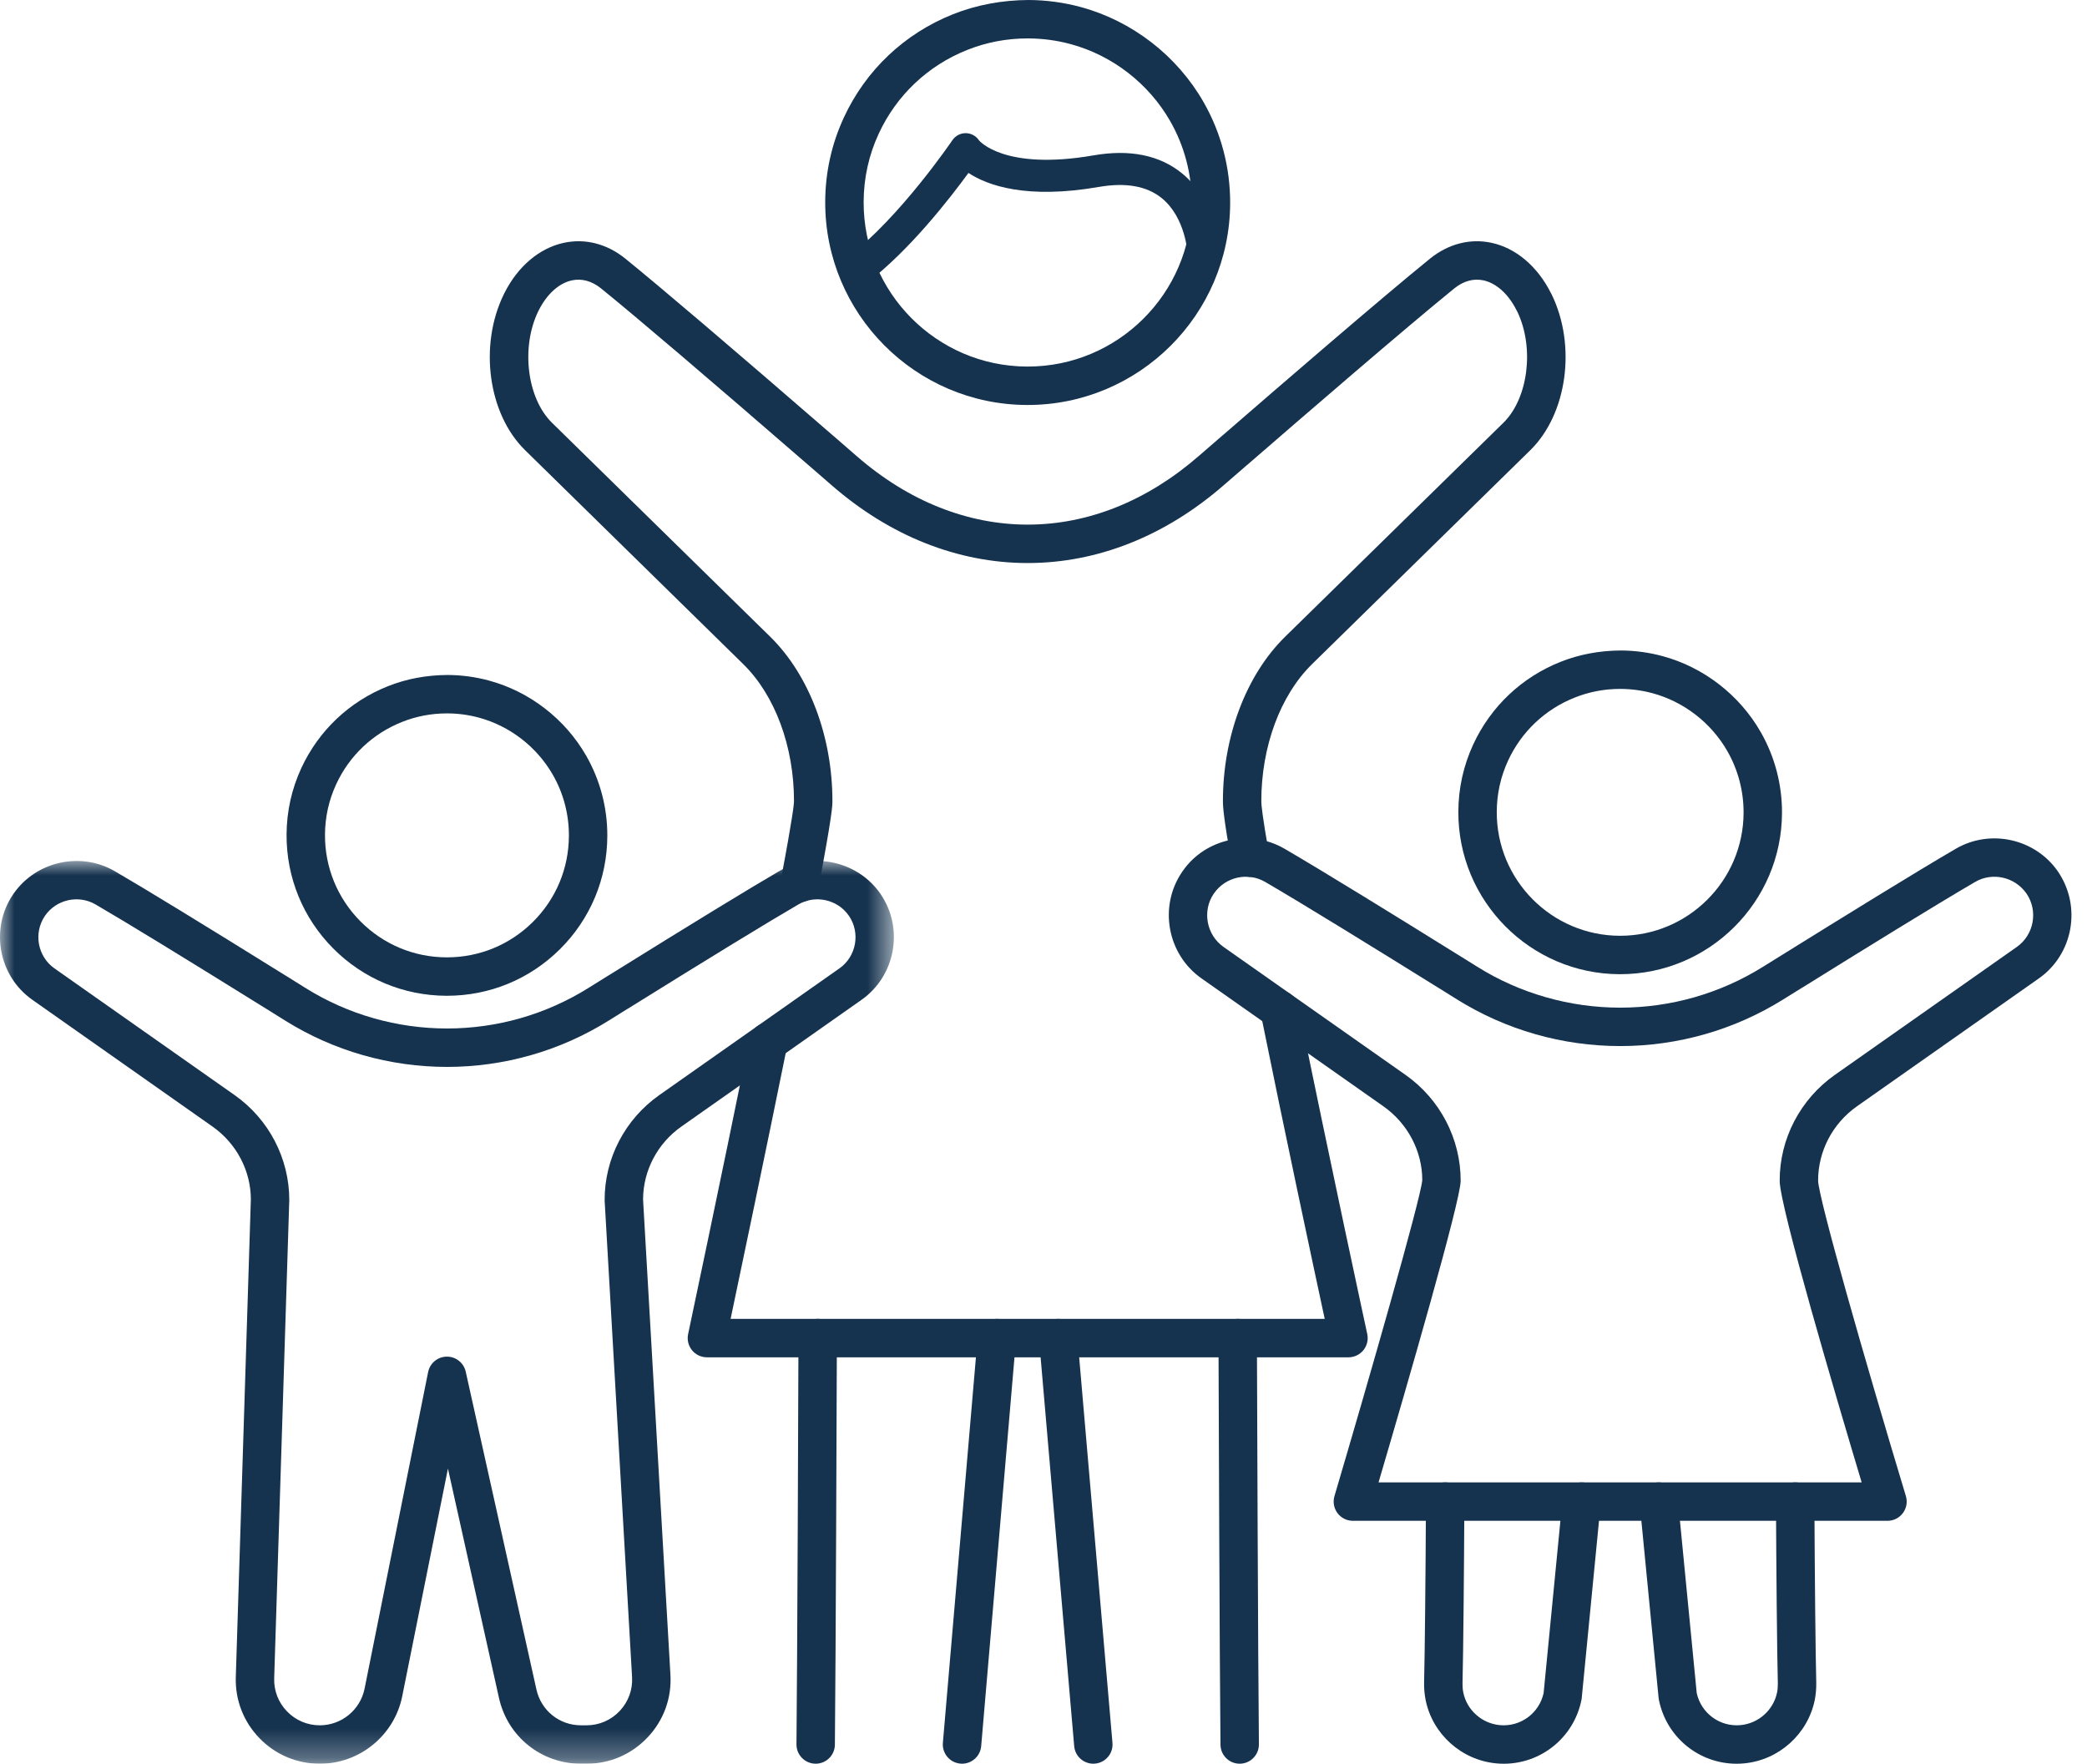 <?xml version="1.0" encoding="UTF-8"?>
<svg width="71px" height="60px" viewBox="0 0 71 60" version="1.1" xmlns="http://www.w3.org/2000/svg" xmlns:xlink="http://www.w3.org/1999/xlink">
    <title>Group 30</title>
    <defs>
        <polygon id="path-1" points="0 0 30.41 0 30.41 30.711 0 30.711"></polygon>
    </defs>
    <g id="Symbols" stroke="none" stroke-width="1" fill="none" fill-rule="evenodd">
        <g id="DESK---je-suis" transform="translate(-488, -212)">
            <g id="picto_jeunes" transform="translate(469.333, 188)">
                <g id="Group-30" transform="translate(18.667, 24)">
                    <path d="M55.116,23.436 C54.581,23.436 54.06,23.535 53.569,23.732 C52.564,24.131 51.761,24.891 51.307,25.871 C51.052,26.42 50.922,27.008 50.92,27.619 C50.911,29.935 52.787,31.826 55.102,31.834 L55.118,31.834 C57.426,31.835 59.308,29.961 59.317,27.651 L59.317,27.651 C59.32,26.913 59.129,26.188 58.765,25.553 C58.214,24.589 57.286,23.871 56.219,23.582 C55.868,23.487 55.503,23.438 55.134,23.436 L55.116,23.436 Z M55.118,33.141 L55.097,33.141 C52.062,33.13 49.601,30.65 49.613,27.614 C49.616,26.814 49.787,26.043 50.121,25.322 C50.717,24.037 51.769,23.041 53.085,22.517 C53.738,22.257 54.426,22.133 55.14,22.129 C55.623,22.131 56.101,22.196 56.562,22.321 C57.96,22.7 59.176,23.64 59.899,24.903 C60.378,25.737 60.628,26.69 60.624,27.656 C60.612,30.685 58.144,33.141 55.118,33.141 L55.118,33.141 Z" id="Fill-1" fill="#15324E"></path>
                    <path d="M46.898,50.429 L63.334,50.429 C62.439,47.444 60.546,41.03 60.545,40.17 C60.542,38.743 61.243,37.396 62.422,36.566 L68.612,32.214 C69.197,31.803 69.345,30.988 68.942,30.398 C68.546,29.83 67.783,29.66 67.197,30.001 C65.879,30.768 63.283,32.372 61.338,33.583 C61.329,33.588 61.32,33.593 61.311,33.598 C61.091,33.736 60.877,33.869 60.671,33.996 C59.006,35.036 57.086,35.586 55.119,35.586 C54.142,35.586 53.169,35.45 52.23,35.181 C51.29,34.913 50.393,34.514 49.563,33.996 L48.926,33.598 C48.917,33.593 48.908,33.588 48.9,33.583 C46.954,32.372 44.357,30.767 43.04,30.001 C42.454,29.661 41.692,29.83 41.305,30.385 C41.3,30.392 41.296,30.398 41.291,30.404 C40.893,30.988 41.041,31.803 41.625,32.214 L47.815,36.566 C48.992,37.394 49.694,38.742 49.692,40.17 C49.691,40.842 47.899,47.027 46.898,50.429 M64.213,51.736 L46.025,51.736 C45.818,51.736 45.624,51.639 45.501,51.474 C45.378,51.308 45.34,51.095 45.398,50.897 C46.525,47.084 48.332,40.794 48.386,40.148 C48.387,39.166 47.892,38.218 47.063,37.635 L40.874,33.283 C39.708,32.463 39.413,30.839 40.215,29.662 C40.221,29.653 40.237,29.632 40.243,29.623 C41.005,28.529 42.527,28.192 43.696,28.871 C45.022,29.642 47.614,31.243 49.564,32.457 C49.574,32.462 49.583,32.468 49.592,32.473 L50.254,32.886 C50.981,33.341 51.766,33.69 52.589,33.924 C53.412,34.16 54.263,34.279 55.119,34.279 C56.841,34.279 58.522,33.798 59.98,32.887 C60.195,32.754 60.417,32.616 60.645,32.474 C60.654,32.468 60.664,32.462 60.673,32.457 C62.623,31.243 65.214,29.643 66.541,28.871 C67.708,28.194 69.224,28.527 69.999,29.63 L70.011,29.647 C70.825,30.839 70.529,32.463 69.364,33.283 L63.174,37.635 C62.344,38.219 61.85,39.166 61.852,40.168 C61.878,40.794 63.41,46.163 64.838,50.894 C64.898,51.092 64.861,51.306 64.737,51.472 C64.614,51.638 64.42,51.736 64.213,51.736" id="Fill-3" fill="#15324E"></path>
                    <path d="M51.158,60 C51.075,60 50.99,59.996 50.906,59.988 C49.722,59.88 48.731,58.991 48.499,57.827 C48.461,57.634 48.444,57.436 48.448,57.233 C48.472,56.306 48.5,53.605 48.511,51.079 C48.513,50.719 48.805,50.429 49.165,50.429 L49.168,50.429 C49.529,50.431 49.82,50.724 49.818,51.085 C49.808,53.306 49.782,56.224 49.755,57.263 C49.753,57.371 49.761,57.474 49.781,57.574 C49.9,58.172 50.412,58.631 51.026,58.687 C51.726,58.751 52.361,58.286 52.514,57.599 L53.155,51.019 C53.19,50.66 53.51,50.4 53.868,50.432 C54.228,50.467 54.491,50.786 54.456,51.146 L53.811,57.762 C53.809,57.784 53.806,57.806 53.802,57.827 C53.546,59.103 52.433,60 51.158,60" id="Fill-5" fill="#15324E"></path>
                    <path d="M59.079,60 C57.804,60 56.692,59.103 56.436,57.827 C56.431,57.806 56.428,57.784 56.426,57.762 L55.782,51.146 C55.747,50.786 56.009,50.467 56.369,50.432 C56.729,50.4 57.047,50.66 57.082,51.019 L57.723,57.599 C57.876,58.286 58.511,58.751 59.211,58.687 C59.825,58.631 60.337,58.172 60.457,57.571 C60.476,57.474 60.484,57.371 60.482,57.259 C60.455,56.221 60.429,53.303 60.419,51.085 C60.417,50.724 60.708,50.431 61.07,50.429 L61.072,50.429 C61.432,50.429 61.724,50.719 61.726,51.079 C61.737,53.602 61.765,56.303 61.789,57.229 C61.793,57.436 61.776,57.634 61.74,57.823 C61.506,58.991 60.516,59.88 59.331,59.988 C59.246,59.996 59.162,60 59.079,60" id="Fill-7" fill="#15324E"></path>
                    <path d="M15.202,24.269 C14.674,24.269 14.159,24.367 13.674,24.561 C12.681,24.956 11.887,25.707 11.439,26.675 C11.187,27.218 11.058,27.799 11.056,28.403 C11.052,29.511 11.48,30.554 12.26,31.341 C13.041,32.128 14.081,32.564 15.189,32.568 L15.205,32.568 C16.308,32.568 17.345,32.141 18.128,31.364 C18.915,30.583 19.35,29.543 19.354,28.434 L19.354,28.434 C19.357,27.705 19.169,26.988 18.809,26.36 C18.264,25.408 17.347,24.699 16.293,24.413 C15.945,24.319 15.585,24.27 15.221,24.269 L15.202,24.269 Z M15.205,33.875 L15.184,33.875 C13.727,33.869 12.359,33.296 11.332,32.262 C10.306,31.227 9.744,29.855 9.749,28.398 C9.752,27.604 9.922,26.84 10.253,26.125 C10.843,24.853 11.886,23.866 13.19,23.347 C13.837,23.088 14.519,22.966 15.227,22.962 C15.704,22.964 16.178,23.028 16.635,23.152 C18.021,23.527 19.227,24.46 19.943,25.711 C20.417,26.538 20.665,27.481 20.661,28.439 C20.656,29.897 20.083,31.265 19.049,32.291 C18.019,33.313 16.655,33.875 15.205,33.875 L15.205,33.875 Z" id="Fill-9" fill="#15324E"></path>
                    <g id="Group-13" transform="translate(0, 29.289)">
                        <mask id="mask-2" fill="white">
                            <use xlink:href="#path-1"></use>
                        </mask>
                        <g id="Clip-12"></g>
                        <path d="M15.206,16.862 C15.512,16.862 15.777,17.074 15.844,17.374 L18.25,28.188 C18.41,28.904 19.033,29.404 19.766,29.404 L19.953,29.404 C20.384,29.404 20.785,29.231 21.082,28.917 C21.378,28.603 21.528,28.193 21.503,27.762 L20.571,11.573 C20.57,11.56 20.57,11.549 20.57,11.537 C20.566,10.122 21.262,8.786 22.43,7.964 L28.556,3.655 C28.557,3.655 28.557,3.655 28.557,3.655 C29.131,3.252 29.278,2.452 28.884,1.871 C28.882,1.868 28.88,1.865 28.878,1.863 C28.877,1.861 28.875,1.858 28.873,1.856 C28.491,1.309 27.74,1.143 27.165,1.477 C26.144,2.07 24.192,3.262 21.365,5.022 C21.355,5.028 21.345,5.034 21.335,5.039 C21.119,5.173 20.909,5.304 20.708,5.43 C19.056,6.462 17.154,7.006 15.206,7.006 C14.239,7.006 13.276,6.871 12.344,6.605 C11.413,6.339 10.525,5.944 9.704,5.432 C9.5,5.303 9.29,5.172 9.074,5.038 C9.065,5.033 9.056,5.028 9.047,5.022 C6.206,3.255 4.254,2.062 3.247,1.477 C2.67,1.143 1.919,1.309 1.537,1.856 C1.534,1.86 1.531,1.864 1.528,1.868 L1.528,1.868 L1.528,1.869 C1.132,2.45 1.278,3.251 1.853,3.655 L7.98,7.964 C9.147,8.785 9.842,10.12 9.841,11.536 L9.328,27.802 C9.314,28.226 9.47,28.627 9.765,28.932 C10.06,29.236 10.456,29.404 10.88,29.404 C11.617,29.404 12.258,28.88 12.403,28.157 L14.565,17.387 C14.626,17.084 14.89,16.865 15.199,16.862 L15.206,16.862 Z M19.953,30.711 L19.766,30.711 C18.416,30.711 17.268,29.79 16.975,28.472 L15.239,20.671 L13.684,28.414 C13.417,29.745 12.238,30.711 10.88,30.711 C10.099,30.711 9.37,30.402 8.826,29.841 C8.283,29.28 7.997,28.541 8.022,27.761 L8.534,11.514 C8.535,10.544 8.047,9.609 7.228,9.034 L1.102,4.724 C-0.055,3.912 -0.348,2.301 0.448,1.133 C0.449,1.131 0.45,1.13 0.451,1.128 C0.458,1.118 0.464,1.11 0.47,1.101 C1.24,0.007 2.746,-0.324 3.903,0.347 C4.919,0.937 6.873,2.131 9.711,3.896 C9.72,3.901 9.729,3.906 9.738,3.912 C9.965,4.053 10.186,4.191 10.398,4.324 C11.113,4.771 11.89,5.116 12.703,5.348 C13.519,5.581 14.361,5.699 15.206,5.699 C16.909,5.699 18.572,5.223 20.014,4.323 C20.225,4.19 20.446,4.052 20.675,3.911 C20.683,3.906 20.692,3.901 20.701,3.896 C23.525,2.138 25.479,0.945 26.508,0.347 C27.667,-0.326 29.177,0.008 29.945,1.107 C29.949,1.113 29.952,1.118 29.955,1.123 C29.958,1.126 29.96,1.13 29.962,1.133 C30.758,2.301 30.465,3.912 29.309,4.724 L23.182,9.034 C22.367,9.606 21.88,10.534 21.877,11.516 L22.808,27.687 C22.854,28.48 22.578,29.236 22.032,29.814 C21.486,30.392 20.748,30.711 19.953,30.711 L19.953,30.711 Z" id="Fill-11" fill="#15324E" mask="url(#mask-2)"></path>
                    </g>
                    <path d="M34.958,1.307 C34.247,1.307 33.555,1.439 32.902,1.7 C31.567,2.231 30.5,3.241 29.896,4.543 C29.557,5.274 29.384,6.056 29.381,6.867 C29.369,9.945 31.863,12.459 34.94,12.47 L34.962,12.47 C38.03,12.471 40.532,9.98 40.543,6.91 L40.543,6.909 C40.547,5.929 40.294,4.965 39.81,4.12 C39.076,2.839 37.843,1.885 36.425,1.501 C35.957,1.374 35.472,1.309 34.983,1.307 L34.958,1.307 Z M34.962,13.777 L34.935,13.777 C31.138,13.763 28.06,10.661 28.074,6.862 C28.078,5.861 28.292,4.896 28.71,3.994 C29.455,2.387 30.772,1.141 32.418,0.486 C33.235,0.16 34.103,0.006 34.989,0 C35.592,0.003 36.19,0.083 36.768,0.24 C38.517,0.714 40.039,1.891 40.944,3.471 C41.542,4.514 41.855,5.705 41.85,6.915 C41.836,10.704 38.748,13.777 34.962,13.777 L34.962,13.777 Z" id="Fill-14" fill="#15324E"></path>
                    <path d="M27.212,30.687 C27.172,30.687 27.131,30.683 27.09,30.676 C26.735,30.609 26.502,30.267 26.569,29.912 C26.978,27.751 27.012,27.337 27.012,27.262 C27.014,25.401 26.369,23.657 25.288,22.595 L17.863,15.314 C16.606,14.083 16.288,11.754 17.139,10.013 L17.139,10.013 C17.143,10.003 17.148,9.994 17.152,9.985 C17.154,9.983 17.155,9.98 17.157,9.977 C17.612,9.065 18.349,8.44 19.179,8.261 C19.907,8.103 20.651,8.294 21.272,8.797 C22.511,9.802 24.88,11.819 28.312,14.794 C28.324,14.804 28.336,14.814 28.348,14.824 C28.618,15.062 28.882,15.291 29.137,15.51 C30.021,16.28 30.967,16.867 31.951,17.258 C32.933,17.649 33.946,17.847 34.961,17.847 C37.016,17.847 39.028,17.04 40.782,15.513 C41.041,15.291 41.306,15.061 41.578,14.823 C41.59,14.813 41.602,14.803 41.614,14.794 C43.531,13.131 46.962,10.168 48.65,8.798 C49.274,8.294 50.017,8.103 50.746,8.261 C51.569,8.439 52.301,9.058 52.757,9.959 C52.759,9.963 52.76,9.965 52.761,9.967 C52.767,9.977 52.781,10.002 52.786,10.013 C53.636,11.753 53.318,14.082 52.062,15.314 L44.634,22.595 C43.553,23.657 42.909,25.401 42.91,27.262 C42.91,27.378 42.945,27.765 43.175,29.064 C43.238,29.419 43.001,29.758 42.646,29.821 C42.291,29.885 41.951,29.647 41.888,29.292 C41.636,27.868 41.604,27.46 41.604,27.262 C41.601,25.059 42.392,22.965 43.719,21.662 L51.147,14.381 C51.992,13.551 52.207,11.826 51.62,10.604 C51.62,10.604 51.62,10.603 51.62,10.603 C51.61,10.587 51.605,10.578 51.597,10.562 C51.319,10.006 50.908,9.633 50.469,9.538 C50.13,9.464 49.786,9.56 49.473,9.813 C47.791,11.179 44.344,14.156 42.439,15.808 C42.429,15.817 42.418,15.826 42.407,15.834 C42.142,16.065 41.885,16.289 41.636,16.502 C39.645,18.236 37.336,19.154 34.961,19.154 C33.779,19.154 32.604,18.925 31.468,18.473 C30.346,18.027 29.274,17.363 28.283,16.499 C28.037,16.288 27.779,16.064 27.515,15.832 C27.505,15.824 27.495,15.817 27.486,15.808 C24.049,12.829 21.681,10.811 20.449,9.812 C20.137,9.56 19.794,9.465 19.455,9.538 C19.015,9.633 18.603,10.006 18.325,10.562 C18.322,10.569 18.318,10.576 18.315,10.583 C18.314,10.584 18.314,10.585 18.313,10.586 C17.715,11.811 17.928,13.548 18.778,14.381 L26.203,21.661 C27.531,22.965 28.321,25.059 28.319,27.263 C28.319,27.391 28.319,27.694 27.853,30.155 C27.794,30.469 27.52,30.687 27.212,30.687" id="Fill-16" fill="#15324E"></path>
                    <path d="M45.876,46.174 L24.049,46.174 C23.852,46.174 23.665,46.085 23.541,45.932 C23.417,45.778 23.369,45.577 23.41,45.385 C23.421,45.333 24.525,40.12 25.501,35.312 C25.573,34.959 25.918,34.731 26.271,34.802 C26.625,34.874 26.854,35.218 26.782,35.572 C26.03,39.277 25.201,43.223 24.855,44.867 L45.067,44.867 C44.678,43.061 43.7,38.484 42.89,34.482 C42.818,34.129 43.047,33.784 43.401,33.712 C43.754,33.64 44.099,33.869 44.171,34.223 C45.2,39.307 46.501,45.322 46.514,45.382 C46.556,45.575 46.508,45.777 46.384,45.931 C46.26,46.084 46.073,46.174 45.876,46.174" id="Fill-18" fill="#15324E"></path>
                    <path d="M32.729,59.999 C32.711,59.999 32.692,59.998 32.673,59.996 C32.313,59.966 32.047,59.649 32.077,59.289 L33.262,45.464 C33.293,45.104 33.609,44.84 33.969,44.869 C34.328,44.9 34.595,45.216 34.564,45.576 L33.38,59.401 C33.351,59.741 33.065,59.999 32.729,59.999" id="Fill-20" fill="#15324E"></path>
                    <path d="M27.75,59.999 L27.743,59.999 C27.382,59.995 27.092,59.699 27.096,59.339 C27.126,56.44 27.158,47.317 27.164,45.518 C27.165,45.158 27.457,44.866 27.817,44.866 L27.82,44.866 C28.18,44.868 28.472,45.161 28.471,45.522 C28.465,47.322 28.433,56.449 28.403,59.352 C28.399,59.711 28.108,59.999 27.75,59.999" id="Fill-22" fill="#15324E"></path>
                    <path d="M42.174,59.999 C41.816,59.999 41.525,59.711 41.521,59.352 C41.491,56.464 41.459,47.325 41.453,45.522 C41.452,45.161 41.743,44.868 42.104,44.866 L42.107,44.866 C42.466,44.866 42.759,45.157 42.76,45.518 C42.766,47.32 42.798,56.455 42.828,59.339 C42.831,59.699 42.542,59.995 42.181,59.999 L42.174,59.999 Z" id="Fill-24" fill="#15324E"></path>
                    <path d="M37.194,59.999 C36.859,59.999 36.573,59.742 36.544,59.401 L35.35,45.576 C35.319,45.217 35.585,44.9 35.945,44.869 C36.306,44.841 36.621,45.104 36.652,45.464 L37.846,59.289 C37.877,59.649 37.611,59.965 37.252,59.996 C37.232,59.998 37.213,59.999 37.194,59.999" id="Fill-26" fill="#15324E"></path>
                    <path d="M29.167,9.731 C29.003,9.731 28.841,9.658 28.734,9.517 C28.551,9.278 28.597,8.936 28.836,8.754 C30.615,7.398 32.383,4.796 32.4,4.77 C32.502,4.62 32.671,4.53 32.852,4.53 L32.854,4.53 C33.036,4.531 33.206,4.623 33.306,4.775 C33.307,4.775 34.141,5.815 37.199,5.286 C38.436,5.071 39.45,5.277 40.211,5.896 C41.422,6.881 41.49,8.541 41.492,8.612 C41.502,8.912 41.267,9.164 40.966,9.174 C40.669,9.181 40.415,8.949 40.404,8.65 C40.403,8.626 40.34,7.4 39.518,6.736 C39.012,6.328 38.295,6.201 37.385,6.359 C34.924,6.785 33.601,6.313 32.947,5.883 C32.316,6.748 30.939,8.521 29.497,9.62 C29.398,9.695 29.282,9.731 29.167,9.731" id="Fill-28" fill="#15324E"></path>
                </g>
            </g>
        </g>
    </g>
</svg>